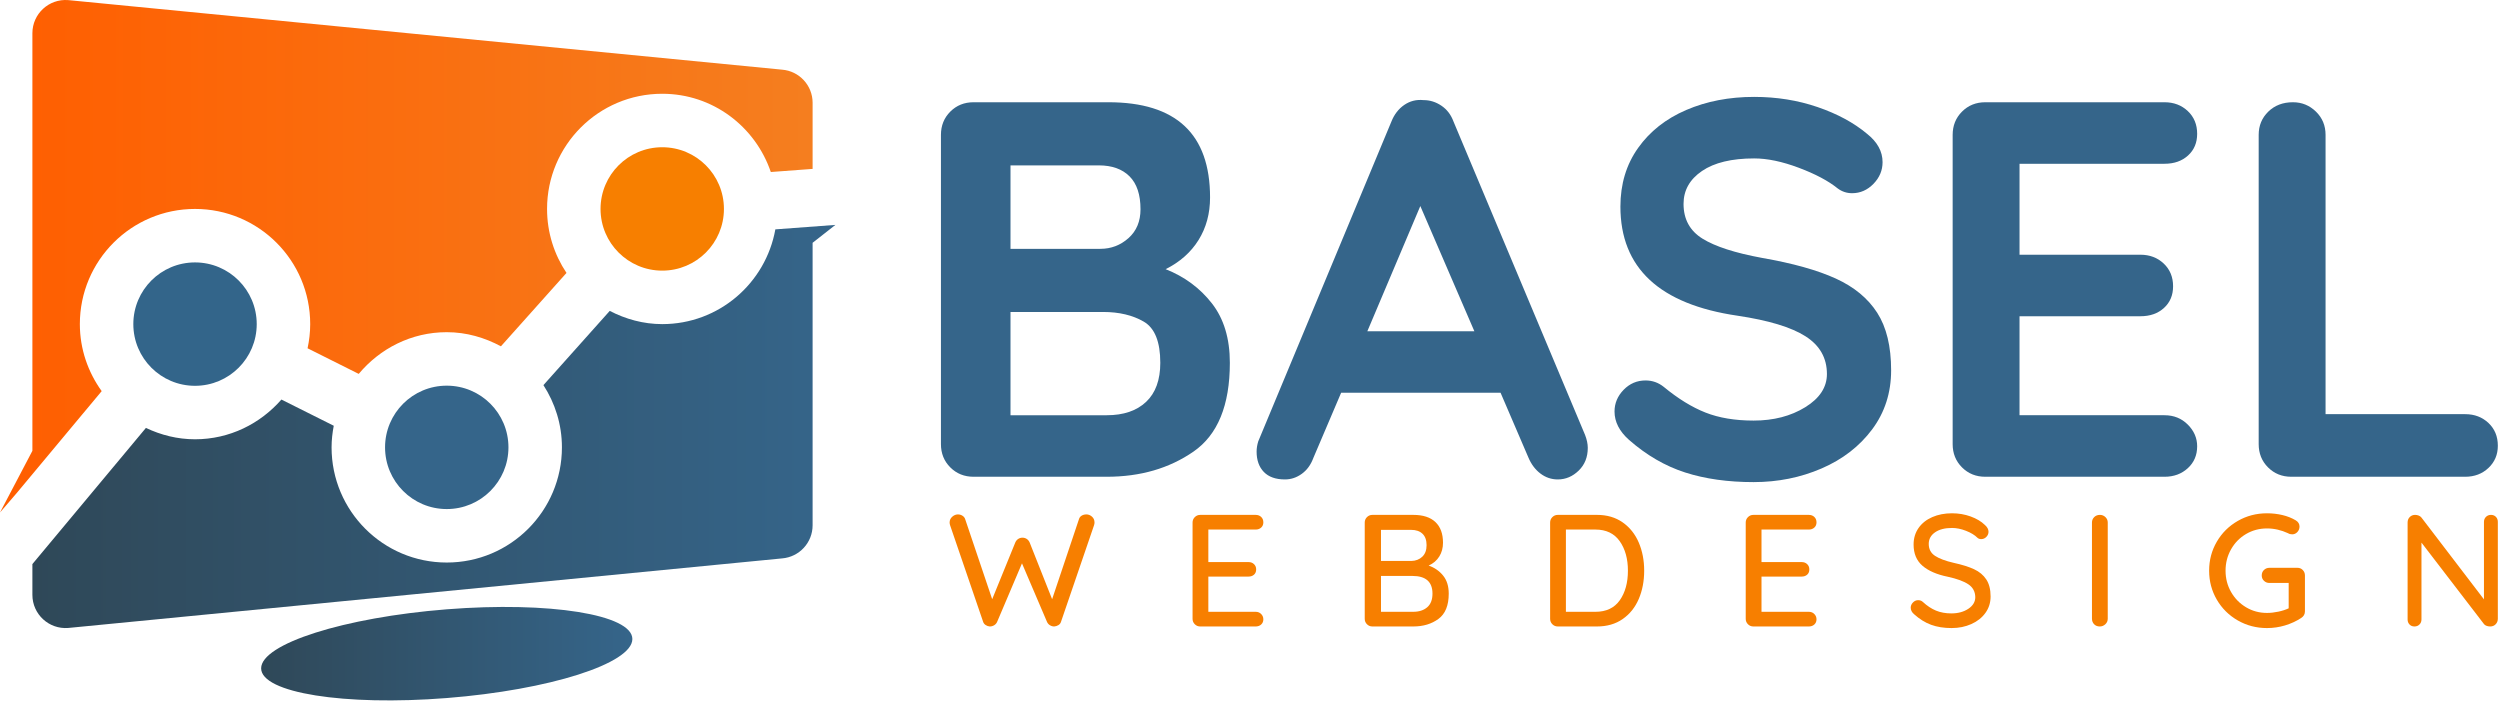 <?xml version="1.0" encoding="UTF-8" standalone="no"?><!DOCTYPE svg PUBLIC "-//W3C//DTD SVG 1.1//EN" "http://www.w3.org/Graphics/SVG/1.1/DTD/svg11.dtd"><svg width="100%" height="100%" viewBox="0 0 816 229" version="1.1" xmlns="http://www.w3.org/2000/svg" xmlns:xlink="http://www.w3.org/1999/xlink" xml:space="preserve" xmlns:serif="http://www.serif.com/" style="fill-rule:evenodd;clip-rule:evenodd;stroke-linejoin:round;stroke-miterlimit:1.414;"><path d="M33.189,127.665c-4.44,-6.173 -7.126,-13.69 -7.126,-21.874c0,-20.763 16.831,-37.593 37.594,-37.593c20.762,0 37.593,16.83 37.593,37.593c0,2.709 -0.315,5.34 -0.86,7.888l16.699,8.36c6.897,-8.252 17.135,-13.614 28.73,-13.614c6.431,0 12.391,1.764 17.683,4.61l21.404,-23.956c-4,-5.975 -6.345,-13.152 -6.345,-20.881c0,-20.763 16.832,-37.594 37.593,-37.594c16.521,0 30.398,10.726 35.44,25.54l13.642,-1.015l0,-21.588c0,-5.655 -4.347,-10.36 -9.984,-10.805l-232.983,-22.701c-6.303,-0.5 -11.695,4.481 -11.695,10.805l0,136.313l-10.574,20.125l5.425,-6.313l27.764,-33.3Z" style="fill:url(#_Linear1);fill-rule:nonzero;"/><path d="M253.075,74.867c-3.157,17.57 -18.443,30.924 -36.92,30.924c-6.209,0 -11.977,-1.649 -17.137,-4.313l-21.643,24.225c3.784,5.866 6.038,12.816 6.038,20.316c0,20.761 -16.831,37.593 -37.593,37.593c-20.763,0 -37.593,-16.832 -37.593,-37.593c0,-2.416 0.275,-4.765 0.711,-7.054l-17.082,-8.552c-6.891,7.886 -16.905,12.971 -28.2,12.971c-5.757,0 -11.149,-1.397 -16.026,-3.711l-37.056,44.444l0,10.044c0,6.324 5.391,11.304 11.694,10.805l232.983,-22.701c5.638,-0.447 9.984,-5.152 9.984,-10.806l0,-68.958l0,-23.25l7.44,-5.843l-19.6,1.459Z" style="fill:url(#_Linear2);fill-rule:nonzero;"/><path d="M145.82,227.842c33.46,-2.642 60.584,-11.267 60.584,-19.265c0,-7.997 -27.124,-12.34 -60.584,-9.699c-33.459,2.642 -60.584,11.267 -60.584,19.265c0,7.999 27.125,12.341 60.584,9.699" style="fill:url(#_Linear3);fill-rule:nonzero;"/><path d="M63.656,125.928c11.122,0 20.138,-9.016 20.138,-20.137c0,-11.122 -9.016,-20.138 -20.138,-20.138c-11.121,0 -20.137,9.016 -20.137,20.138c0,11.121 9.016,20.137 20.137,20.137" style="fill:#33658a;fill-rule:nonzero;"/><path d="M125.682,146.019c0,11.121 9.016,20.137 20.138,20.137c11.121,0 20.137,-9.016 20.137,-20.137c0,-11.123 -9.016,-20.138 -20.137,-20.138c-11.122,0 -20.138,9.015 -20.138,20.138" style="fill:#35658a;fill-rule:nonzero;"/><path d="M216.155,88.335c11.121,0 20.137,-9.016 20.137,-20.138c0,-11.121 -9.016,-20.137 -20.137,-20.137c-11.122,0 -20.138,9.016 -20.138,20.137c0,11.122 9.016,20.138 20.138,20.138" style="fill:#f77f00;fill-rule:nonzero;"/><g><path d="M380.468,87.858c6.171,2.445 11.206,6.17 15.106,11.176c3.9,5.006 5.85,11.468 5.85,19.384c0,13.854 -3.958,23.517 -11.875,28.988c-7.916,5.472 -17.346,8.208 -28.29,8.208l-43.482,0c-3.027,0 -5.559,-1.019 -7.596,-3.056c-2.038,-2.037 -3.056,-4.569 -3.056,-7.596l0,-100.936c0,-3.026 1.018,-5.559 3.056,-7.596c2.037,-2.037 4.569,-3.056 7.596,-3.056l44.006,0c22.12,0 33.18,10.361 33.18,31.084c0,5.239 -1.252,9.866 -3.755,13.883c-2.503,4.016 -6.083,7.189 -10.74,9.517Zm-8.207,-19.558c0,-4.773 -1.193,-8.353 -3.58,-10.74c-2.387,-2.386 -5.734,-3.58 -10.041,-3.58l-28.814,0l0,27.242l29.338,0c3.492,0 6.548,-1.164 9.168,-3.492c2.619,-2.329 3.929,-5.472 3.929,-9.43Zm-11.002,67.232c5.472,0 9.75,-1.455 12.836,-4.366c3.085,-2.91 4.627,-7.16 4.627,-12.748c0,-6.869 -1.804,-11.351 -5.413,-13.446c-3.609,-2.096 -8.033,-3.144 -13.272,-3.144l-30.211,0l0,33.704l31.433,0Z" style="fill:#35658a;fill-rule:nonzero;"/><path d="M517.377,141.993c0.582,1.513 0.873,2.91 0.873,4.191c0,3.027 -0.989,5.501 -2.968,7.422c-1.98,1.921 -4.25,2.881 -6.811,2.881c-2.095,0 -3.987,-0.64 -5.675,-1.921c-1.688,-1.28 -2.998,-3.027 -3.929,-5.239l-9.081,-21.13l-52.039,0l-9.081,21.305c-0.815,2.212 -2.067,3.929 -3.755,5.152c-1.688,1.222 -3.521,1.833 -5.5,1.833c-3.027,0 -5.327,-0.815 -6.898,-2.445c-1.572,-1.63 -2.358,-3.841 -2.358,-6.636c0,-1.047 0.175,-2.153 0.524,-3.317l43.483,-104.428c0.931,-2.329 2.328,-4.133 4.191,-5.414c1.862,-1.28 3.958,-1.804 6.286,-1.571c2.096,0 4.046,0.611 5.85,1.833c1.805,1.223 3.115,2.94 3.93,5.152l42.958,102.332Zm-71.074,-33.878l34.926,0l-17.637,-40.863l-17.289,40.863Z" style="fill:#35658a;fill-rule:nonzero;"/><path d="M572.385,157.36c-8.382,0 -15.833,-1.047 -22.352,-3.143c-6.52,-2.096 -12.632,-5.646 -18.336,-10.652c-3.144,-2.794 -4.715,-5.88 -4.715,-9.256c0,-2.677 0.989,-5.035 2.968,-7.072c1.979,-2.037 4.366,-3.056 7.16,-3.056c2.212,0 4.191,0.698 5.937,2.095c4.657,3.842 9.198,6.636 13.621,8.383c4.424,1.746 9.663,2.619 15.717,2.619c6.52,0 12.137,-1.455 16.852,-4.366c4.715,-2.91 7.072,-6.519 7.072,-10.827c0,-5.238 -2.328,-9.342 -6.985,-12.311c-4.657,-2.969 -12.049,-5.21 -22.178,-6.723c-25.496,-3.726 -38.243,-15.6 -38.243,-35.624c0,-7.335 1.92,-13.709 5.762,-19.122c3.842,-5.414 9.081,-9.546 15.717,-12.399c6.636,-2.852 14.028,-4.278 22.178,-4.278c7.334,0 14.232,1.106 20.693,3.318c6.461,2.212 11.846,5.122 16.153,8.731c3.376,2.678 5.064,5.763 5.064,9.256c0,2.677 -0.989,5.035 -2.968,7.072c-1.979,2.037 -4.308,3.056 -6.985,3.056c-1.747,0 -3.318,-0.524 -4.715,-1.572c-3.027,-2.444 -7.247,-4.686 -12.661,-6.723c-5.413,-2.037 -10.274,-3.056 -14.581,-3.056c-7.335,0 -13.01,1.368 -17.027,4.104c-4.016,2.736 -6.024,6.316 -6.024,10.74c0,5.006 2.066,8.789 6.199,11.35c4.133,2.562 10.623,4.657 19.471,6.287c10.012,1.746 18.016,3.987 24.012,6.723c5.995,2.736 10.506,6.461 13.533,11.176c3.027,4.715 4.541,10.973 4.541,18.773c0,7.334 -2.067,13.766 -6.2,19.296c-4.133,5.53 -9.633,9.78 -16.502,12.748c-6.869,2.969 -14.261,4.453 -22.178,4.453Z" style="fill:#35658a;fill-rule:nonzero;"/><path d="M706.5,135.532c3.027,0 5.559,1.018 7.596,3.056c2.037,2.037 3.056,4.395 3.056,7.072c0,2.911 -1.019,5.297 -3.056,7.16c-2.037,1.863 -4.569,2.794 -7.596,2.794l-58.501,0c-3.027,0 -5.559,-1.019 -7.596,-3.056c-2.038,-2.037 -3.056,-4.569 -3.056,-7.596l0,-100.936c0,-3.026 1.018,-5.559 3.056,-7.596c2.037,-2.037 4.569,-3.056 7.596,-3.056l58.501,0c3.027,0 5.559,0.961 7.596,2.882c2.037,1.92 3.056,4.394 3.056,7.421c0,2.911 -0.99,5.268 -2.969,7.073c-1.979,1.804 -4.54,2.706 -7.683,2.706l-47.325,0l0,29.687l39.466,0c3.027,0 5.559,0.961 7.597,2.882c2.037,1.921 3.056,4.394 3.056,7.421c0,2.911 -0.99,5.268 -2.969,7.073c-1.979,1.804 -4.54,2.706 -7.684,2.706l-39.466,0l0,32.307l47.325,0Z" style="fill:#35658a;fill-rule:nonzero;"/><path d="M804.641,135.182c3.027,0 5.559,0.961 7.596,2.882c2.037,1.921 3.056,4.395 3.056,7.422c0,2.91 -1.019,5.326 -3.056,7.247c-2.037,1.921 -4.569,2.881 -7.596,2.881l-56.754,0c-3.027,0 -5.559,-1.019 -7.597,-3.056c-2.037,-2.037 -3.056,-4.569 -3.056,-7.596l0,-100.936c0,-3.026 1.048,-5.559 3.144,-7.596c2.095,-2.037 4.773,-3.056 8.032,-3.056c2.911,0 5.414,1.019 7.509,3.056c2.096,2.037 3.144,4.57 3.144,7.596l0,91.156l45.578,0Z" style="fill:#35658a;fill-rule:nonzero;"/></g><g><path d="M354.598,167.902c0.659,0 1.266,0.242 1.821,0.728c0.555,0.486 0.833,1.127 0.833,1.925c0,0.278 -0.052,0.573 -0.156,0.885l-10.771,31.479c-0.139,0.486 -0.425,0.859 -0.859,1.119c-0.433,0.26 -0.893,0.408 -1.378,0.442c-0.486,0 -0.954,-0.138 -1.405,-0.416c-0.451,-0.277 -0.781,-0.676 -0.989,-1.197l-8.117,-18.991l-8.065,18.991c-0.208,0.521 -0.538,0.92 -0.989,1.197c-0.451,0.278 -0.936,0.416 -1.457,0.416c-0.485,-0.034 -0.936,-0.19 -1.352,-0.468c-0.417,-0.277 -0.694,-0.642 -0.833,-1.093l-10.771,-31.479c-0.104,-0.312 -0.156,-0.607 -0.156,-0.885c0,-0.763 0.286,-1.396 0.859,-1.899c0.572,-0.503 1.188,-0.754 1.847,-0.754c0.555,0 1.058,0.147 1.509,0.442c0.451,0.295 0.746,0.685 0.884,1.171l8.794,26.068l7.545,-18.524c0.208,-0.485 0.52,-0.867 0.936,-1.144c0.417,-0.278 0.885,-0.417 1.405,-0.417c0.52,0 0.989,0.139 1.405,0.417c0.416,0.277 0.728,0.659 0.937,1.144l7.336,18.524l8.742,-26.068c0.138,-0.521 0.433,-0.92 0.884,-1.197c0.451,-0.278 0.971,-0.416 1.561,-0.416Z" style="fill:#f77f00;fill-rule:nonzero;"/><path d="M409.857,199.693c0.728,0 1.326,0.243 1.795,0.729c0.468,0.486 0.702,1.058 0.702,1.717c0,0.694 -0.234,1.257 -0.702,1.691c-0.469,0.434 -1.067,0.65 -1.795,0.65l-18.108,0c-0.694,0 -1.283,-0.242 -1.769,-0.728c-0.485,-0.486 -0.728,-1.075 -0.728,-1.769l0,-31.428c0,-0.693 0.243,-1.283 0.728,-1.769c0.486,-0.485 1.075,-0.728 1.769,-0.728l18.108,0c0.728,0 1.326,0.225 1.795,0.676c0.468,0.451 0.702,1.041 0.702,1.769c0,0.694 -0.234,1.258 -0.702,1.691c-0.469,0.434 -1.067,0.651 -1.795,0.651l-15.454,0l0,10.614l13.112,0c0.729,0 1.327,0.226 1.795,0.677c0.468,0.451 0.703,1.023 0.703,1.717c0,0.728 -0.235,1.301 -0.703,1.717c-0.468,0.416 -1.066,0.624 -1.795,0.624l-13.112,0l0,11.499l15.454,0Z" style="fill:#f77f00;fill-rule:nonzero;"/><path d="M466.312,184.604c1.908,0.659 3.477,1.743 4.709,3.252c1.231,1.509 1.847,3.478 1.847,5.906c0,3.85 -1.119,6.599 -3.356,8.247c-2.238,1.648 -4.969,2.471 -8.195,2.471l-13.373,0c-0.693,0 -1.283,-0.242 -1.769,-0.728c-0.485,-0.486 -0.728,-1.075 -0.728,-1.769l0,-31.428c0,-0.693 0.243,-1.283 0.728,-1.769c0.486,-0.485 1.076,-0.728 1.769,-0.728l13.373,0c3.156,0 5.558,0.78 7.206,2.341c1.648,1.561 2.472,3.816 2.472,6.764c0,1.665 -0.399,3.148 -1.197,4.449c-0.798,1.301 -1.96,2.298 -3.486,2.992Zm-0.677,-6.66c0,-1.63 -0.442,-2.871 -1.327,-3.72c-0.884,-0.85 -2.124,-1.275 -3.72,-1.275l-9.834,0l0,10.146l9.938,0c1.422,-0.035 2.602,-0.494 3.538,-1.379c0.937,-0.884 1.405,-2.142 1.405,-3.772Zm-4.37,21.749c1.907,0 3.434,-0.494 4.578,-1.482c1.145,-0.989 1.717,-2.472 1.717,-4.449c0,-3.851 -2.185,-5.776 -6.556,-5.776l-10.25,0l0,11.707l10.511,0Z" style="fill:#f77f00;fill-rule:nonzero;"/><path d="M521.258,168.058c3.261,0 6.053,0.815 8.377,2.445c2.324,1.631 4.076,3.825 5.255,6.582c1.18,2.758 1.77,5.819 1.77,9.184c0,3.4 -0.59,6.478 -1.77,9.236c-1.179,2.758 -2.931,4.943 -5.255,6.556c-2.324,1.613 -5.116,2.419 -8.377,2.419l-12.8,0c-0.694,0 -1.283,-0.242 -1.769,-0.728c-0.486,-0.486 -0.729,-1.075 -0.729,-1.769l0,-31.428c0,-0.693 0.243,-1.283 0.729,-1.769c0.486,-0.485 1.075,-0.728 1.769,-0.728l12.8,0Zm-0.52,31.635c3.538,0 6.191,-1.257 7.961,-3.772c1.769,-2.515 2.653,-5.732 2.653,-9.652c0,-3.885 -0.893,-7.094 -2.679,-9.626c-1.787,-2.532 -4.432,-3.798 -7.935,-3.798l-9.626,0l0,26.848l9.626,0Z" style="fill:#f77f00;fill-rule:nonzero;"/><path d="M590.409,199.693c0.728,0 1.327,0.243 1.795,0.729c0.468,0.486 0.703,1.058 0.703,1.717c0,0.694 -0.235,1.257 -0.703,1.691c-0.468,0.434 -1.067,0.65 -1.795,0.65l-18.107,0c-0.694,0 -1.284,-0.242 -1.769,-0.728c-0.486,-0.486 -0.729,-1.075 -0.729,-1.769l0,-31.428c0,-0.693 0.243,-1.283 0.729,-1.769c0.485,-0.485 1.075,-0.728 1.769,-0.728l18.107,0c0.728,0 1.327,0.225 1.795,0.676c0.468,0.451 0.703,1.041 0.703,1.769c0,0.694 -0.235,1.258 -0.703,1.691c-0.468,0.434 -1.067,0.651 -1.795,0.651l-15.454,0l0,10.614l13.113,0c0.728,0 1.326,0.226 1.795,0.677c0.468,0.451 0.702,1.023 0.702,1.717c0,0.728 -0.234,1.301 -0.702,1.717c-0.469,0.416 -1.067,0.624 -1.795,0.624l-13.113,0l0,11.499l15.454,0Z" style="fill:#f77f00;fill-rule:nonzero;"/><path d="M637.03,205.001c-2.532,0 -4.77,-0.356 -6.712,-1.067c-1.943,-0.711 -3.798,-1.864 -5.568,-3.46c-0.728,-0.624 -1.092,-1.336 -1.092,-2.133c0,-0.625 0.243,-1.188 0.728,-1.691c0.486,-0.503 1.058,-0.755 1.717,-0.755c0.59,0 1.093,0.191 1.509,0.572c1.388,1.284 2.819,2.229 4.293,2.836c1.474,0.607 3.148,0.911 5.021,0.911c2.185,0 4.033,-0.503 5.541,-1.509c1.509,-1.006 2.264,-2.272 2.264,-3.799c-0.035,-1.803 -0.789,-3.2 -2.264,-4.188c-1.474,-0.989 -3.72,-1.813 -6.738,-2.472c-3.573,-0.728 -6.322,-1.925 -8.247,-3.59c-1.925,-1.665 -2.888,-3.972 -2.888,-6.92c0,-2.047 0.538,-3.842 1.613,-5.386c1.076,-1.543 2.567,-2.731 4.475,-3.564c1.908,-0.832 4.059,-1.249 6.452,-1.249c2.151,0 4.18,0.347 6.088,1.041c1.908,0.694 3.451,1.613 4.631,2.758c0.798,0.694 1.197,1.439 1.197,2.237c0,0.625 -0.235,1.18 -0.703,1.665c-0.468,0.486 -1.032,0.729 -1.691,0.729c-0.486,0 -0.884,-0.139 -1.197,-0.417c-0.902,-0.902 -2.15,-1.665 -3.746,-2.289c-1.596,-0.624 -3.122,-0.937 -4.579,-0.937c-2.324,0 -4.171,0.477 -5.541,1.431c-1.37,0.954 -2.056,2.212 -2.056,3.773c0,1.699 0.686,3 2.056,3.902c1.37,0.902 3.408,1.665 6.113,2.289c2.706,0.59 4.918,1.284 6.635,2.082c1.717,0.798 3.044,1.908 3.98,3.33c0.937,1.422 1.405,3.278 1.405,5.567c0,2.012 -0.564,3.799 -1.691,5.36c-1.127,1.561 -2.662,2.775 -4.605,3.642c-1.942,0.867 -4.076,1.301 -6.4,1.301Z" style="fill:#f77f00;fill-rule:nonzero;"/><path d="M687.97,201.931c0,0.728 -0.26,1.335 -0.781,1.821c-0.52,0.486 -1.127,0.728 -1.821,0.728c-0.763,0 -1.379,-0.242 -1.847,-0.728c-0.468,-0.486 -0.702,-1.093 -0.702,-1.821l0,-31.376c0,-0.693 0.242,-1.283 0.728,-1.769c0.486,-0.485 1.11,-0.728 1.873,-0.728c0.694,0 1.292,0.243 1.795,0.728c0.503,0.486 0.755,1.076 0.755,1.769l0,31.376Z" style="fill:#f77f00;fill-rule:nonzero;"/><path d="M749.888,185.332c0.694,0 1.275,0.243 1.743,0.729c0.469,0.486 0.703,1.075 0.703,1.769l0,11.707c0,0.937 -0.416,1.665 -1.249,2.186c-1.596,1.04 -3.347,1.847 -5.255,2.419c-1.908,0.573 -3.868,0.859 -5.88,0.859c-3.469,0 -6.651,-0.833 -9.548,-2.498c-2.896,-1.665 -5.177,-3.928 -6.842,-6.79c-1.665,-2.862 -2.498,-6.01 -2.498,-9.444c0,-3.434 0.833,-6.582 2.498,-9.444c1.665,-2.862 3.946,-5.125 6.842,-6.79c2.897,-1.665 6.079,-2.498 9.548,-2.498c1.735,0 3.408,0.191 5.021,0.573c1.613,0.381 3.062,0.954 4.345,1.717c0.416,0.243 0.728,0.537 0.937,0.884c0.208,0.347 0.312,0.729 0.312,1.145c0,0.694 -0.234,1.292 -0.703,1.795c-0.468,0.503 -1.032,0.755 -1.691,0.755c-0.52,0 -0.971,-0.122 -1.353,-0.365c-2.254,-1.04 -4.544,-1.561 -6.868,-1.561c-2.497,0 -4.778,0.608 -6.842,1.822c-2.064,1.214 -3.694,2.879 -4.891,4.995c-1.197,2.116 -1.795,4.44 -1.795,6.972c0,2.532 0.598,4.848 1.795,6.946c1.197,2.099 2.827,3.764 4.891,4.996c2.064,1.231 4.345,1.847 6.842,1.847c1.18,0 2.42,-0.139 3.721,-0.417c1.3,-0.277 2.419,-0.641 3.356,-1.092l0,-8.273l-6.296,0c-0.694,0 -1.284,-0.235 -1.769,-0.703c-0.486,-0.468 -0.729,-1.049 -0.729,-1.743c0,-0.728 0.243,-1.327 0.729,-1.795c0.485,-0.468 1.075,-0.703 1.769,-0.703l9.157,0Z" style="fill:#f77f00;fill-rule:nonzero;"/><path d="M813.056,168.058c0.659,0 1.196,0.217 1.613,0.65c0.416,0.434 0.624,0.98 0.624,1.639l0,31.584c0,0.728 -0.234,1.335 -0.702,1.821c-0.469,0.486 -1.067,0.728 -1.795,0.728c-0.382,0 -0.755,-0.06 -1.119,-0.182c-0.364,-0.121 -0.651,-0.303 -0.859,-0.546l-20.448,-26.641l0,25.08c0,0.659 -0.217,1.205 -0.651,1.639c-0.433,0.434 -0.98,0.65 -1.639,0.65c-0.659,0 -1.197,-0.216 -1.613,-0.65c-0.416,-0.434 -0.624,-0.98 -0.624,-1.639l0,-31.636c0,-0.728 0.234,-1.327 0.702,-1.795c0.469,-0.468 1.05,-0.702 1.743,-0.702c0.417,0 0.815,0.078 1.197,0.234c0.382,0.156 0.676,0.373 0.885,0.65l20.396,26.693l0,-25.288c0,-0.659 0.217,-1.205 0.651,-1.639c0.433,-0.433 0.98,-0.65 1.639,-0.65Z" style="fill:#f77f00;fill-rule:nonzero;"/></g><defs><linearGradient id="_Linear1" x1="0" y1="0" x2="1" y2="0" gradientUnits="userSpaceOnUse" gradientTransform="matrix(265.236,0,0,167.278,1.42109e-14,83.639)"><stop offset="0" style="stop-color:#ff5e00;stop-opacity:1"/><stop offset="1" style="stop-color:#f57e1f;stop-opacity:1"/></linearGradient><linearGradient id="_Linear2" x1="0" y1="0" x2="1" y2="0" gradientUnits="userSpaceOnUse" gradientTransform="matrix(262.101,0,0,131.592,10.574,139.205)"><stop offset="0" style="stop-color:#2f4858;stop-opacity:1"/><stop offset="1" style="stop-color:#35658a;stop-opacity:1"/></linearGradient><linearGradient id="_Linear3" x1="0" y1="0" x2="1" y2="0" gradientUnits="userSpaceOnUse" gradientTransform="matrix(121.168,0,0,30.511,85.236,213.36)"><stop offset="0" style="stop-color:#2f4858;stop-opacity:1"/><stop offset="1" style="stop-color:#35658a;stop-opacity:1"/></linearGradient></defs></svg>